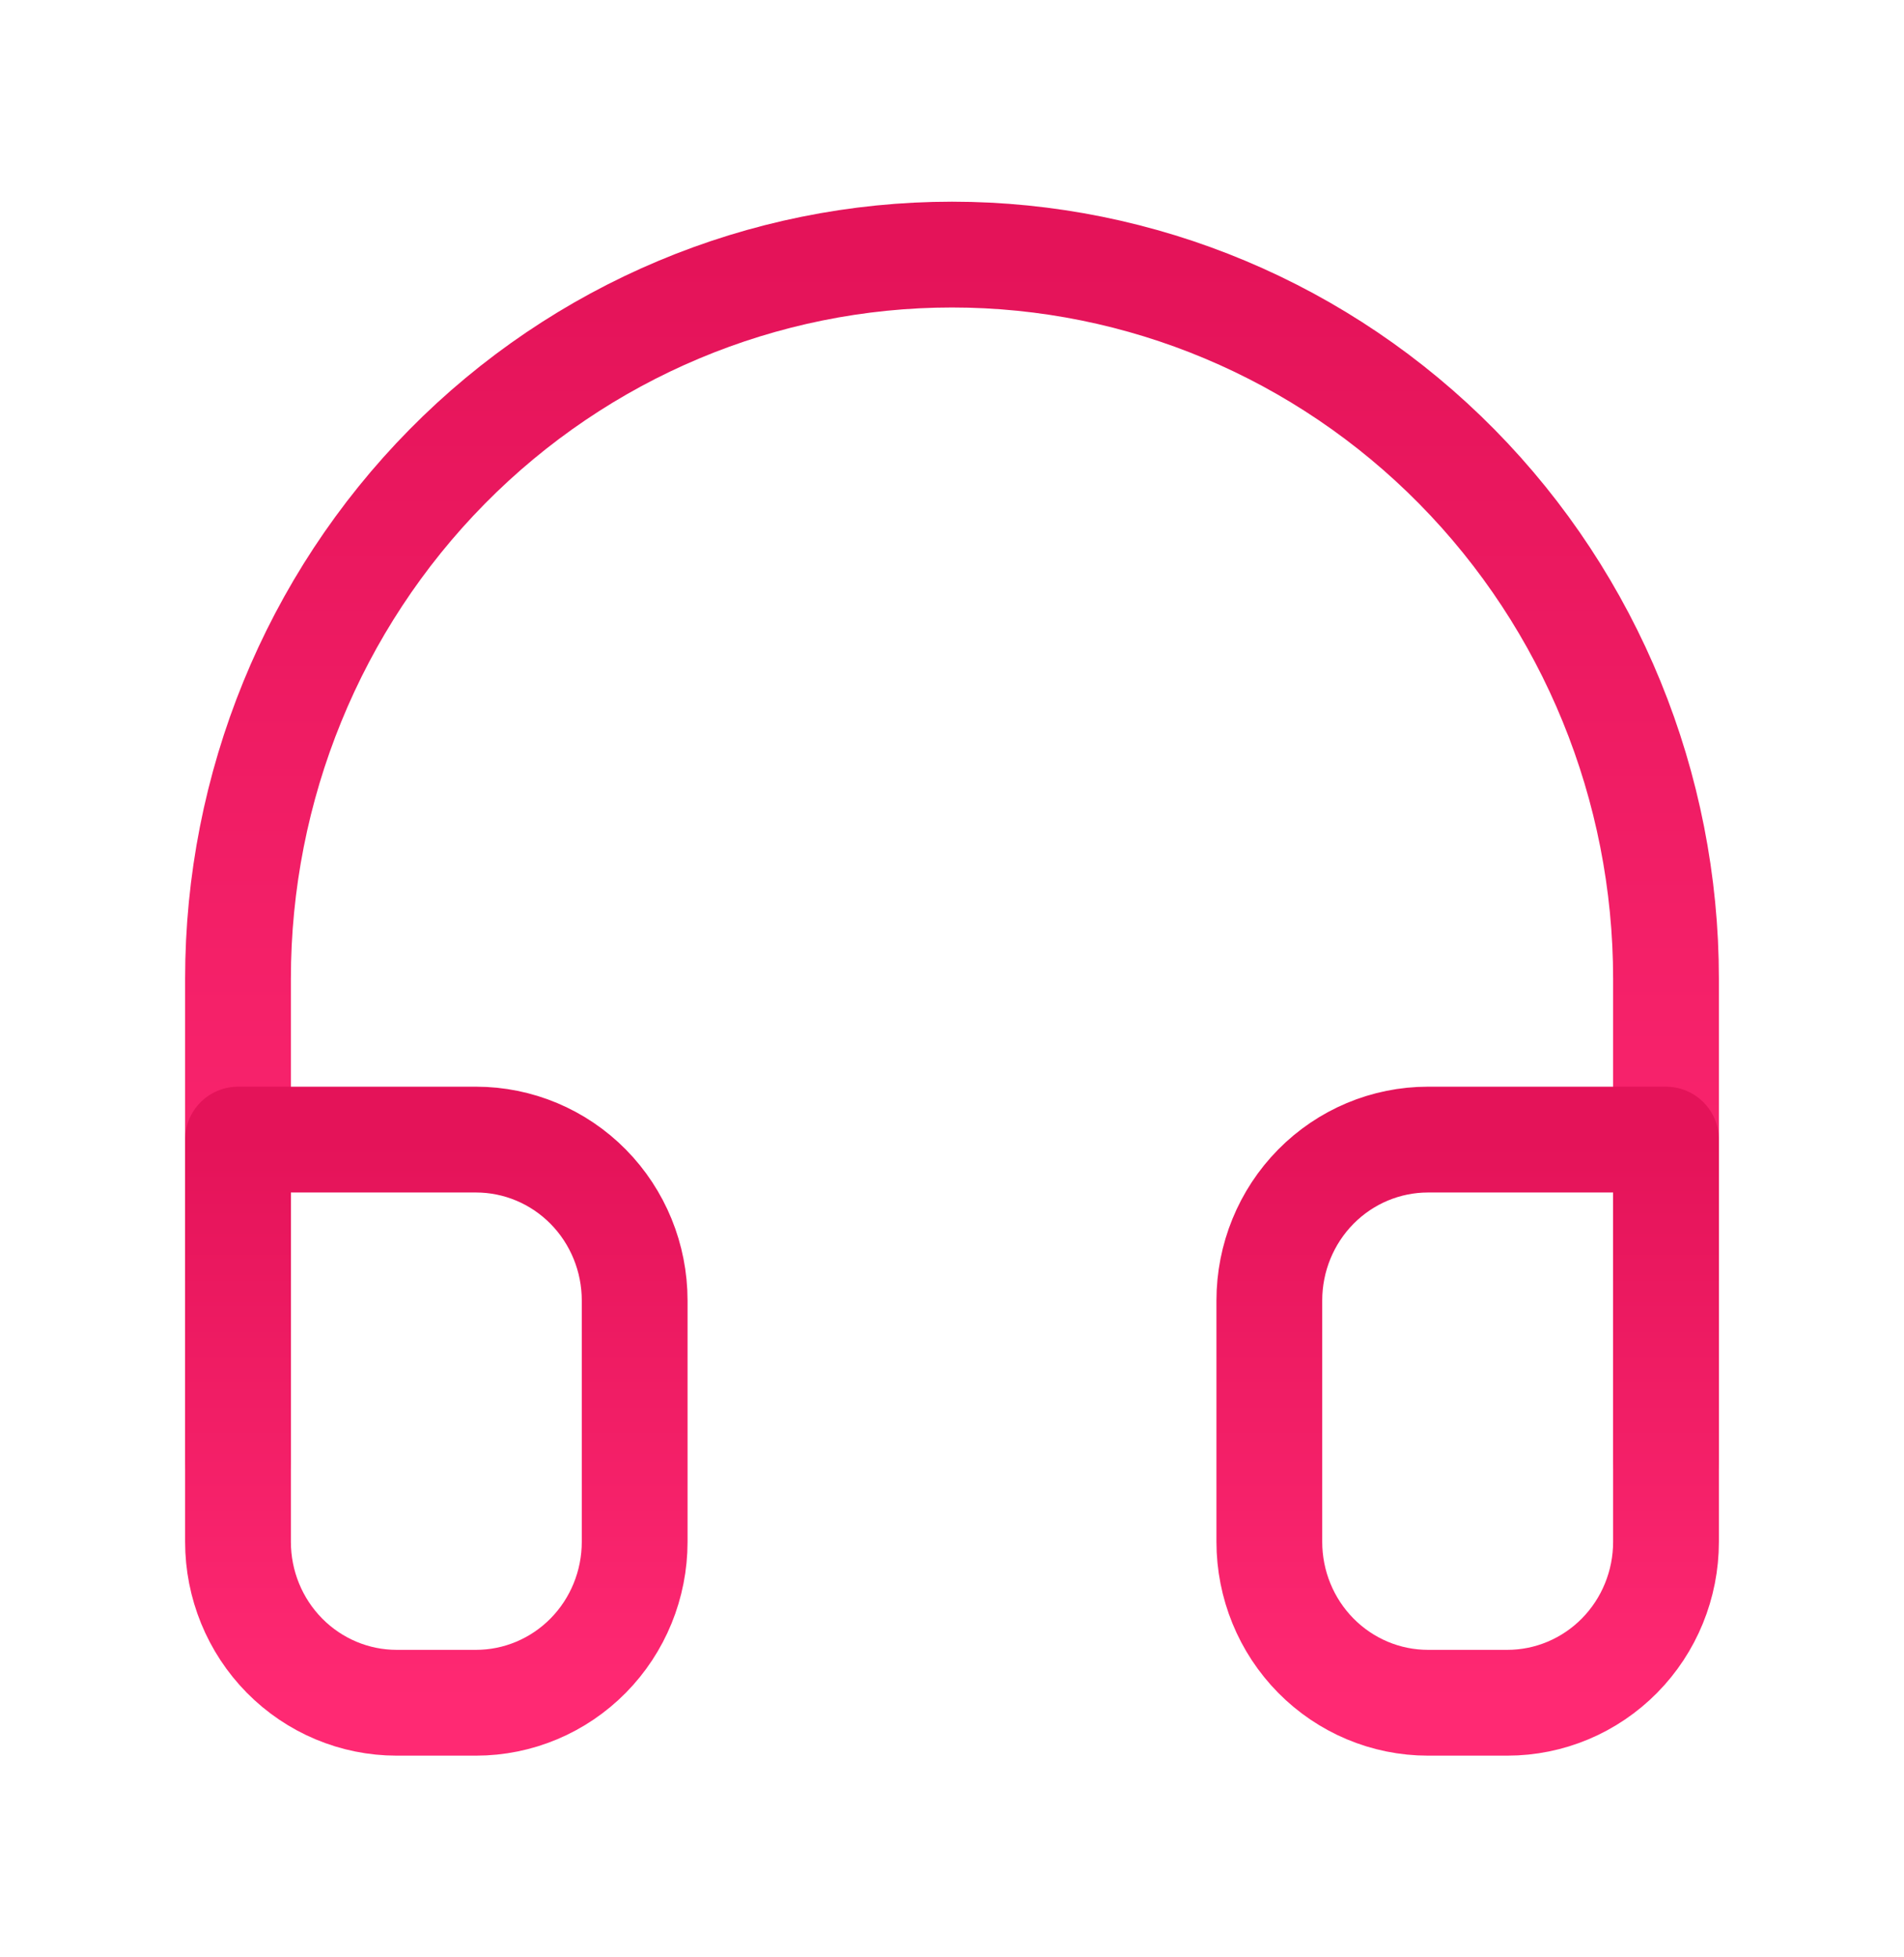 <svg width="72" height="74" viewBox="0 0 72 74" fill="none" xmlns="http://www.w3.org/2000/svg">
<path d="M9 55.25V37C9 29.74 11.845 22.777 16.908 17.643C21.972 12.509 28.839 9.625 36 9.625C43.161 9.625 50.028 12.509 55.092 17.643C60.155 22.777 63 29.74 63 37V55.25" stroke="url(#paint0_linear_946_941)" stroke-width="4" stroke-linecap="round" stroke-linejoin="round"/>
<path d="M63 58.292C63 59.905 62.368 61.453 61.243 62.593C60.117 63.734 58.591 64.375 57 64.375H54C52.409 64.375 50.883 63.734 49.757 62.593C48.632 61.453 48 59.905 48 58.292V49.167C48 47.553 48.632 46.006 49.757 44.865C50.883 43.724 52.409 43.084 54 43.084H63V58.292ZM9 58.292C9 59.905 9.632 61.453 10.757 62.593C11.883 63.734 13.409 64.375 15 64.375H18C19.591 64.375 21.117 63.734 22.243 62.593C23.368 61.453 24 59.905 24 58.292V49.167C24 47.553 23.368 46.006 22.243 44.865C21.117 43.724 19.591 43.084 18 43.084H9V58.292Z" stroke="url(#paint1_linear_946_941)" stroke-width="4" stroke-linecap="round" stroke-linejoin="round"/>
<defs>
<linearGradient id="paint0_linear_946_941" x1="36" y1="9.625" x2="36" y2="55.25" gradientUnits="userSpaceOnUse">
<stop stop-color="#E41359"/>
<stop offset="1" stop-color="#FF2973"/>
</linearGradient>
<linearGradient id="paint1_linear_946_941" x1="36" y1="43.084" x2="36" y2="64.375" gradientUnits="userSpaceOnUse">
<stop stop-color="#E41359"/>
<stop offset="1" stop-color="#FF2973"/>
</linearGradient>
</defs>
</svg>
